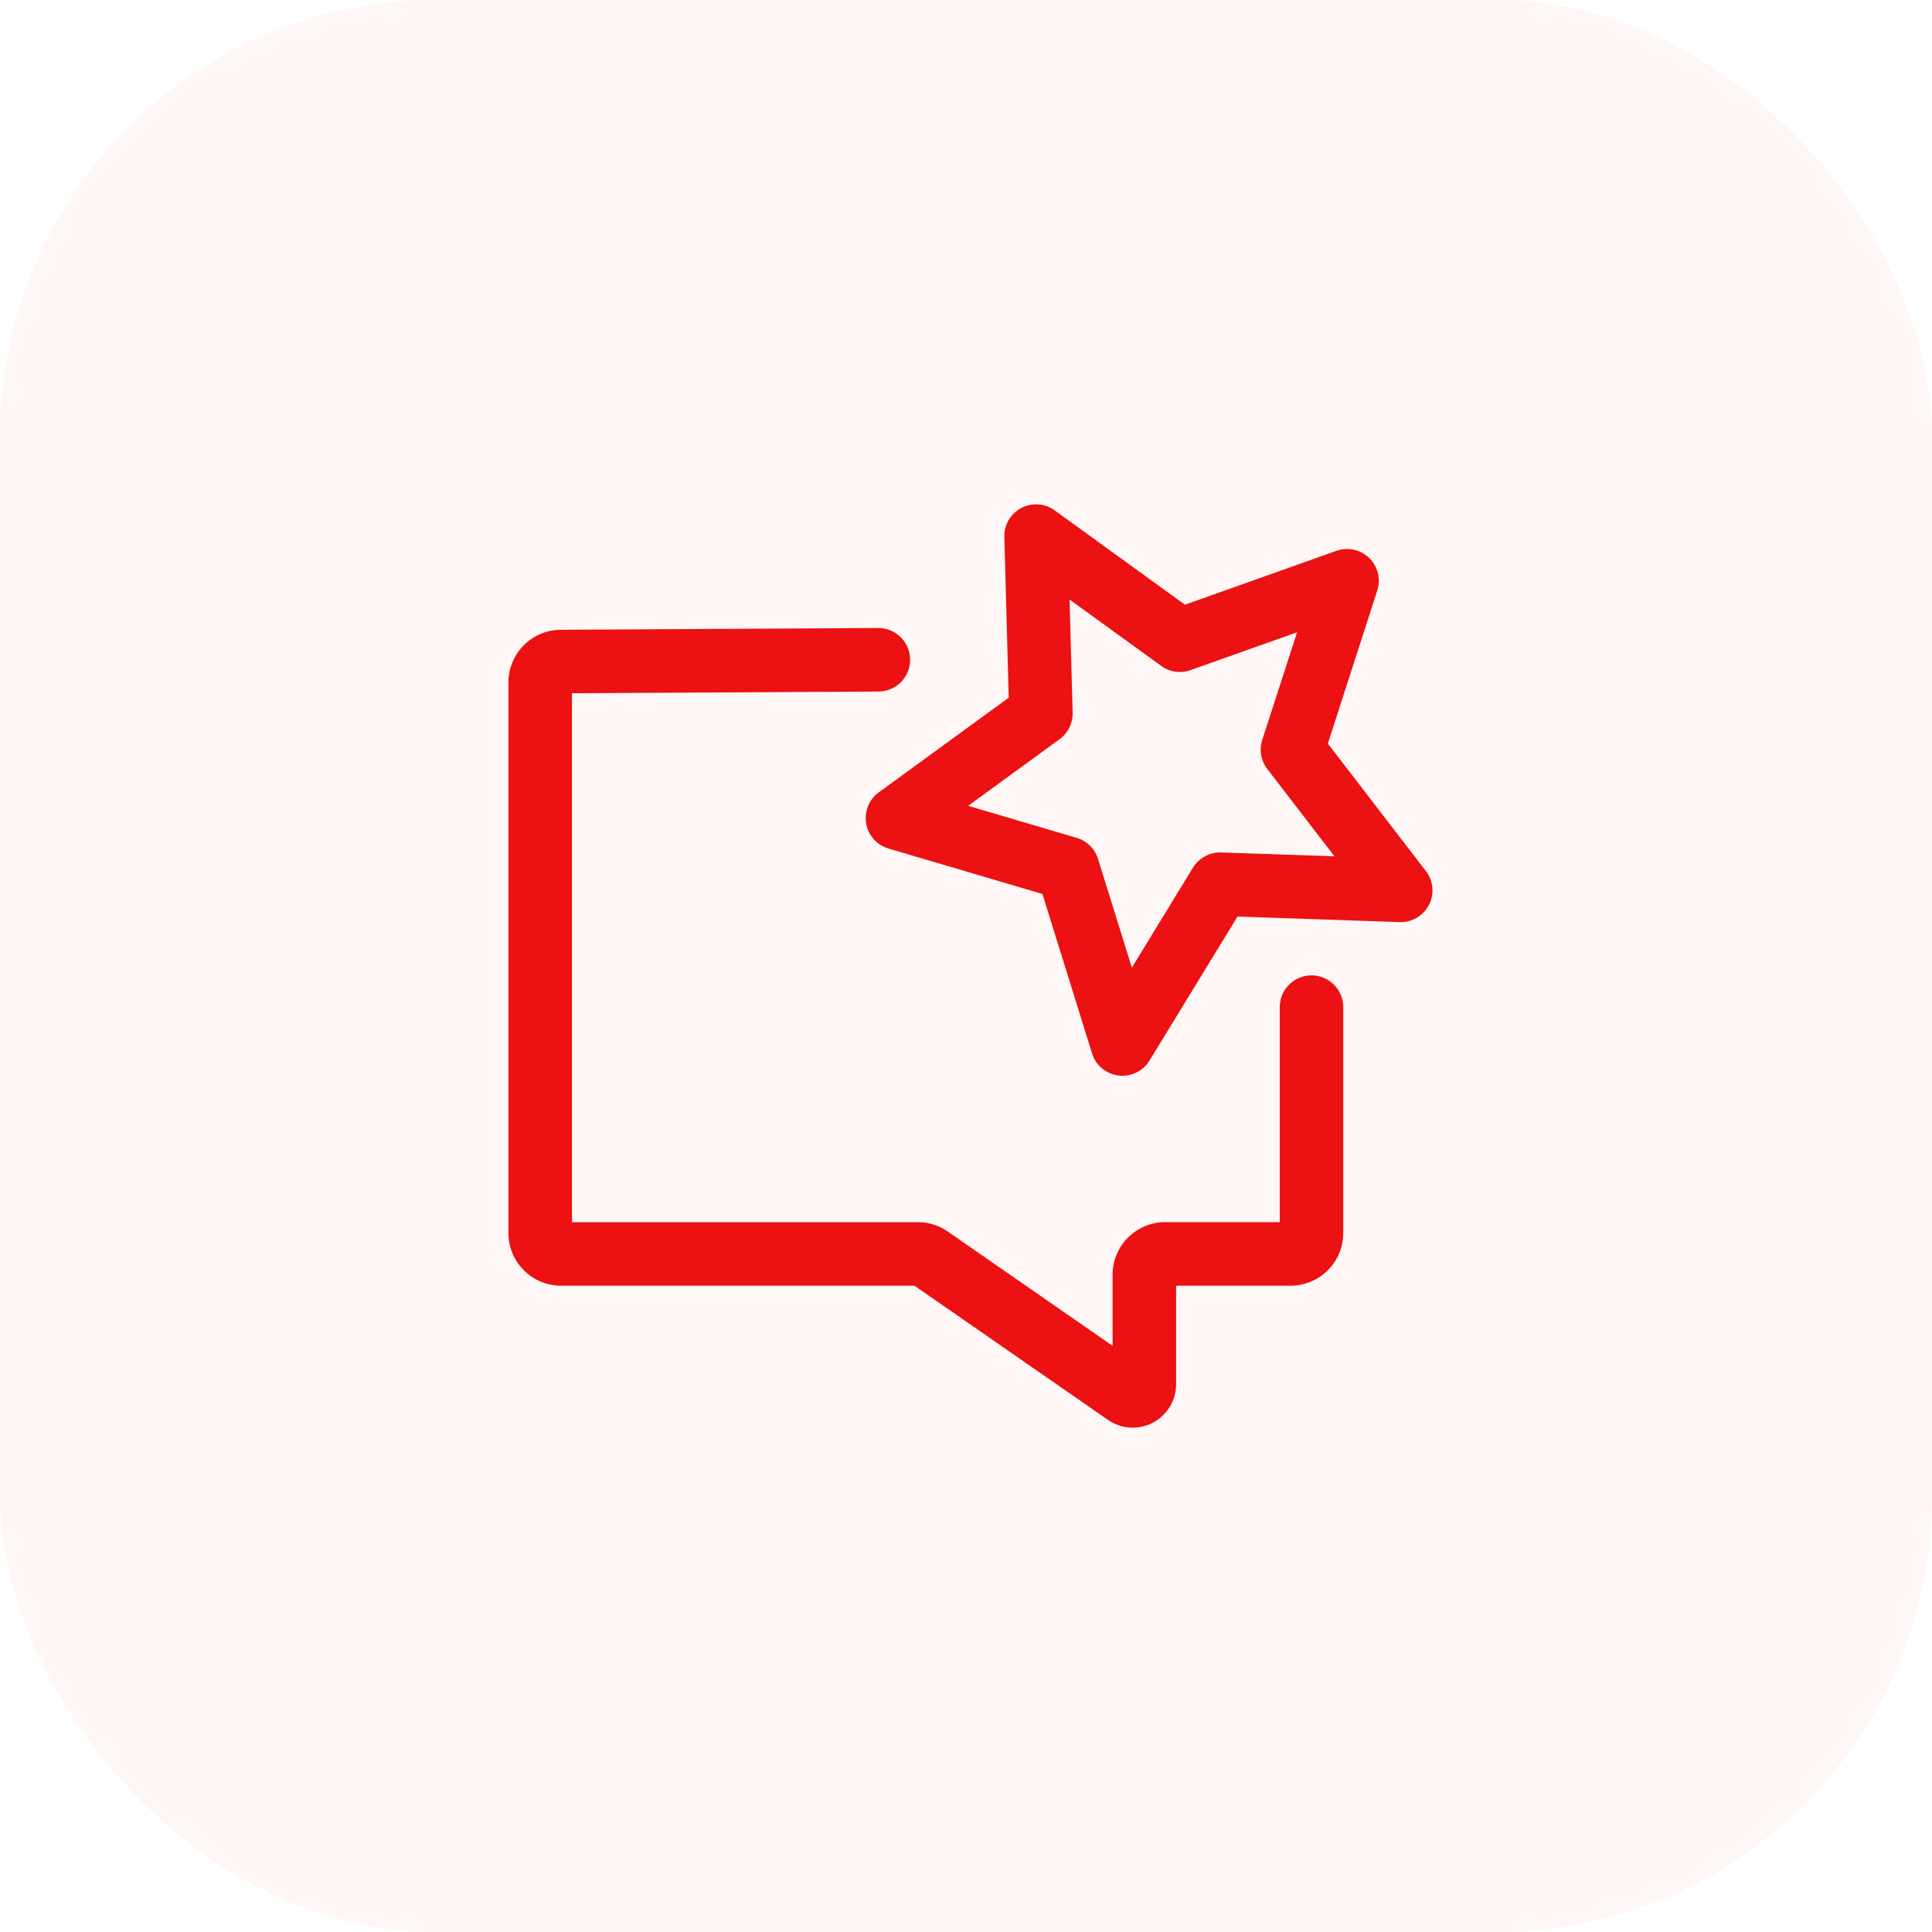 <svg xmlns="http://www.w3.org/2000/svg" xmlns:xlink="http://www.w3.org/1999/xlink" width="133" height="133" viewBox="0 0 133 133"><defs><clipPath id="a"><rect width="63.61" height="63.563" fill="#ec1112"></rect></clipPath></defs><g transform="translate(-1038 -3585)"><rect width="133" height="133" rx="30" transform="translate(1038 3585)" fill="#f53003" opacity="0.042"></rect><g transform="translate(1073 3619.719)"><g transform="translate(0 0)" clip-path="url(#a)"><path d="M55.285,35.6A2.186,2.186,0,0,0,53.1,37.785v14.8H45.215a3.629,3.629,0,0,0-3.624,3.624V61.1L30.246,53.232a3.615,3.615,0,0,0-2.061-.643H4.372V16.173l21.1-.115a2.186,2.186,0,0,0-.012-4.372h-.012l-21.821.12A3.628,3.628,0,0,0,0,15.429V53.337A3.628,3.628,0,0,0,3.624,56.96H27.951L41.278,66.2a2.985,2.985,0,0,0,4.685-2.453V56.96h7.883a3.628,3.628,0,0,0,3.624-3.624V37.785A2.186,2.186,0,0,0,55.285,35.6" transform="translate(0 -3.171)" fill="#ec1112"></path><path d="M72.316,25.245l-6.747-8.776,3.4-10.532A2.186,2.186,0,0,0,66.163,3.2L55.732,6.909,46.766.416A2.185,2.185,0,0,0,43.3,2.245l.3,11.066L34.653,19.83a2.186,2.186,0,0,0,.668,3.863l10.6,3.129L49.338,37.8a2.185,2.185,0,0,0,1.818,1.52,2.24,2.24,0,0,0,.27.017,2.186,2.186,0,0,0,1.865-1.046l6.059-9.914,11.16.381a2.186,2.186,0,0,0,1.808-3.517M58.224,23.967a2.191,2.191,0,0,0-1.94,1.045l-4.207,6.882-2.33-7.487a2.185,2.185,0,0,0-1.468-1.447l-7.47-2.206L47.1,16.168a2.187,2.187,0,0,0,.9-1.826l-.211-7.787L54.1,11.124a2.18,2.18,0,0,0,2.014.289l7.339-2.607-2.4,7.411a2.184,2.184,0,0,0,.347,2l4.622,6.011Z" transform="translate(-9.159 0)" fill="#ec1112"></path></g></g></g></svg>